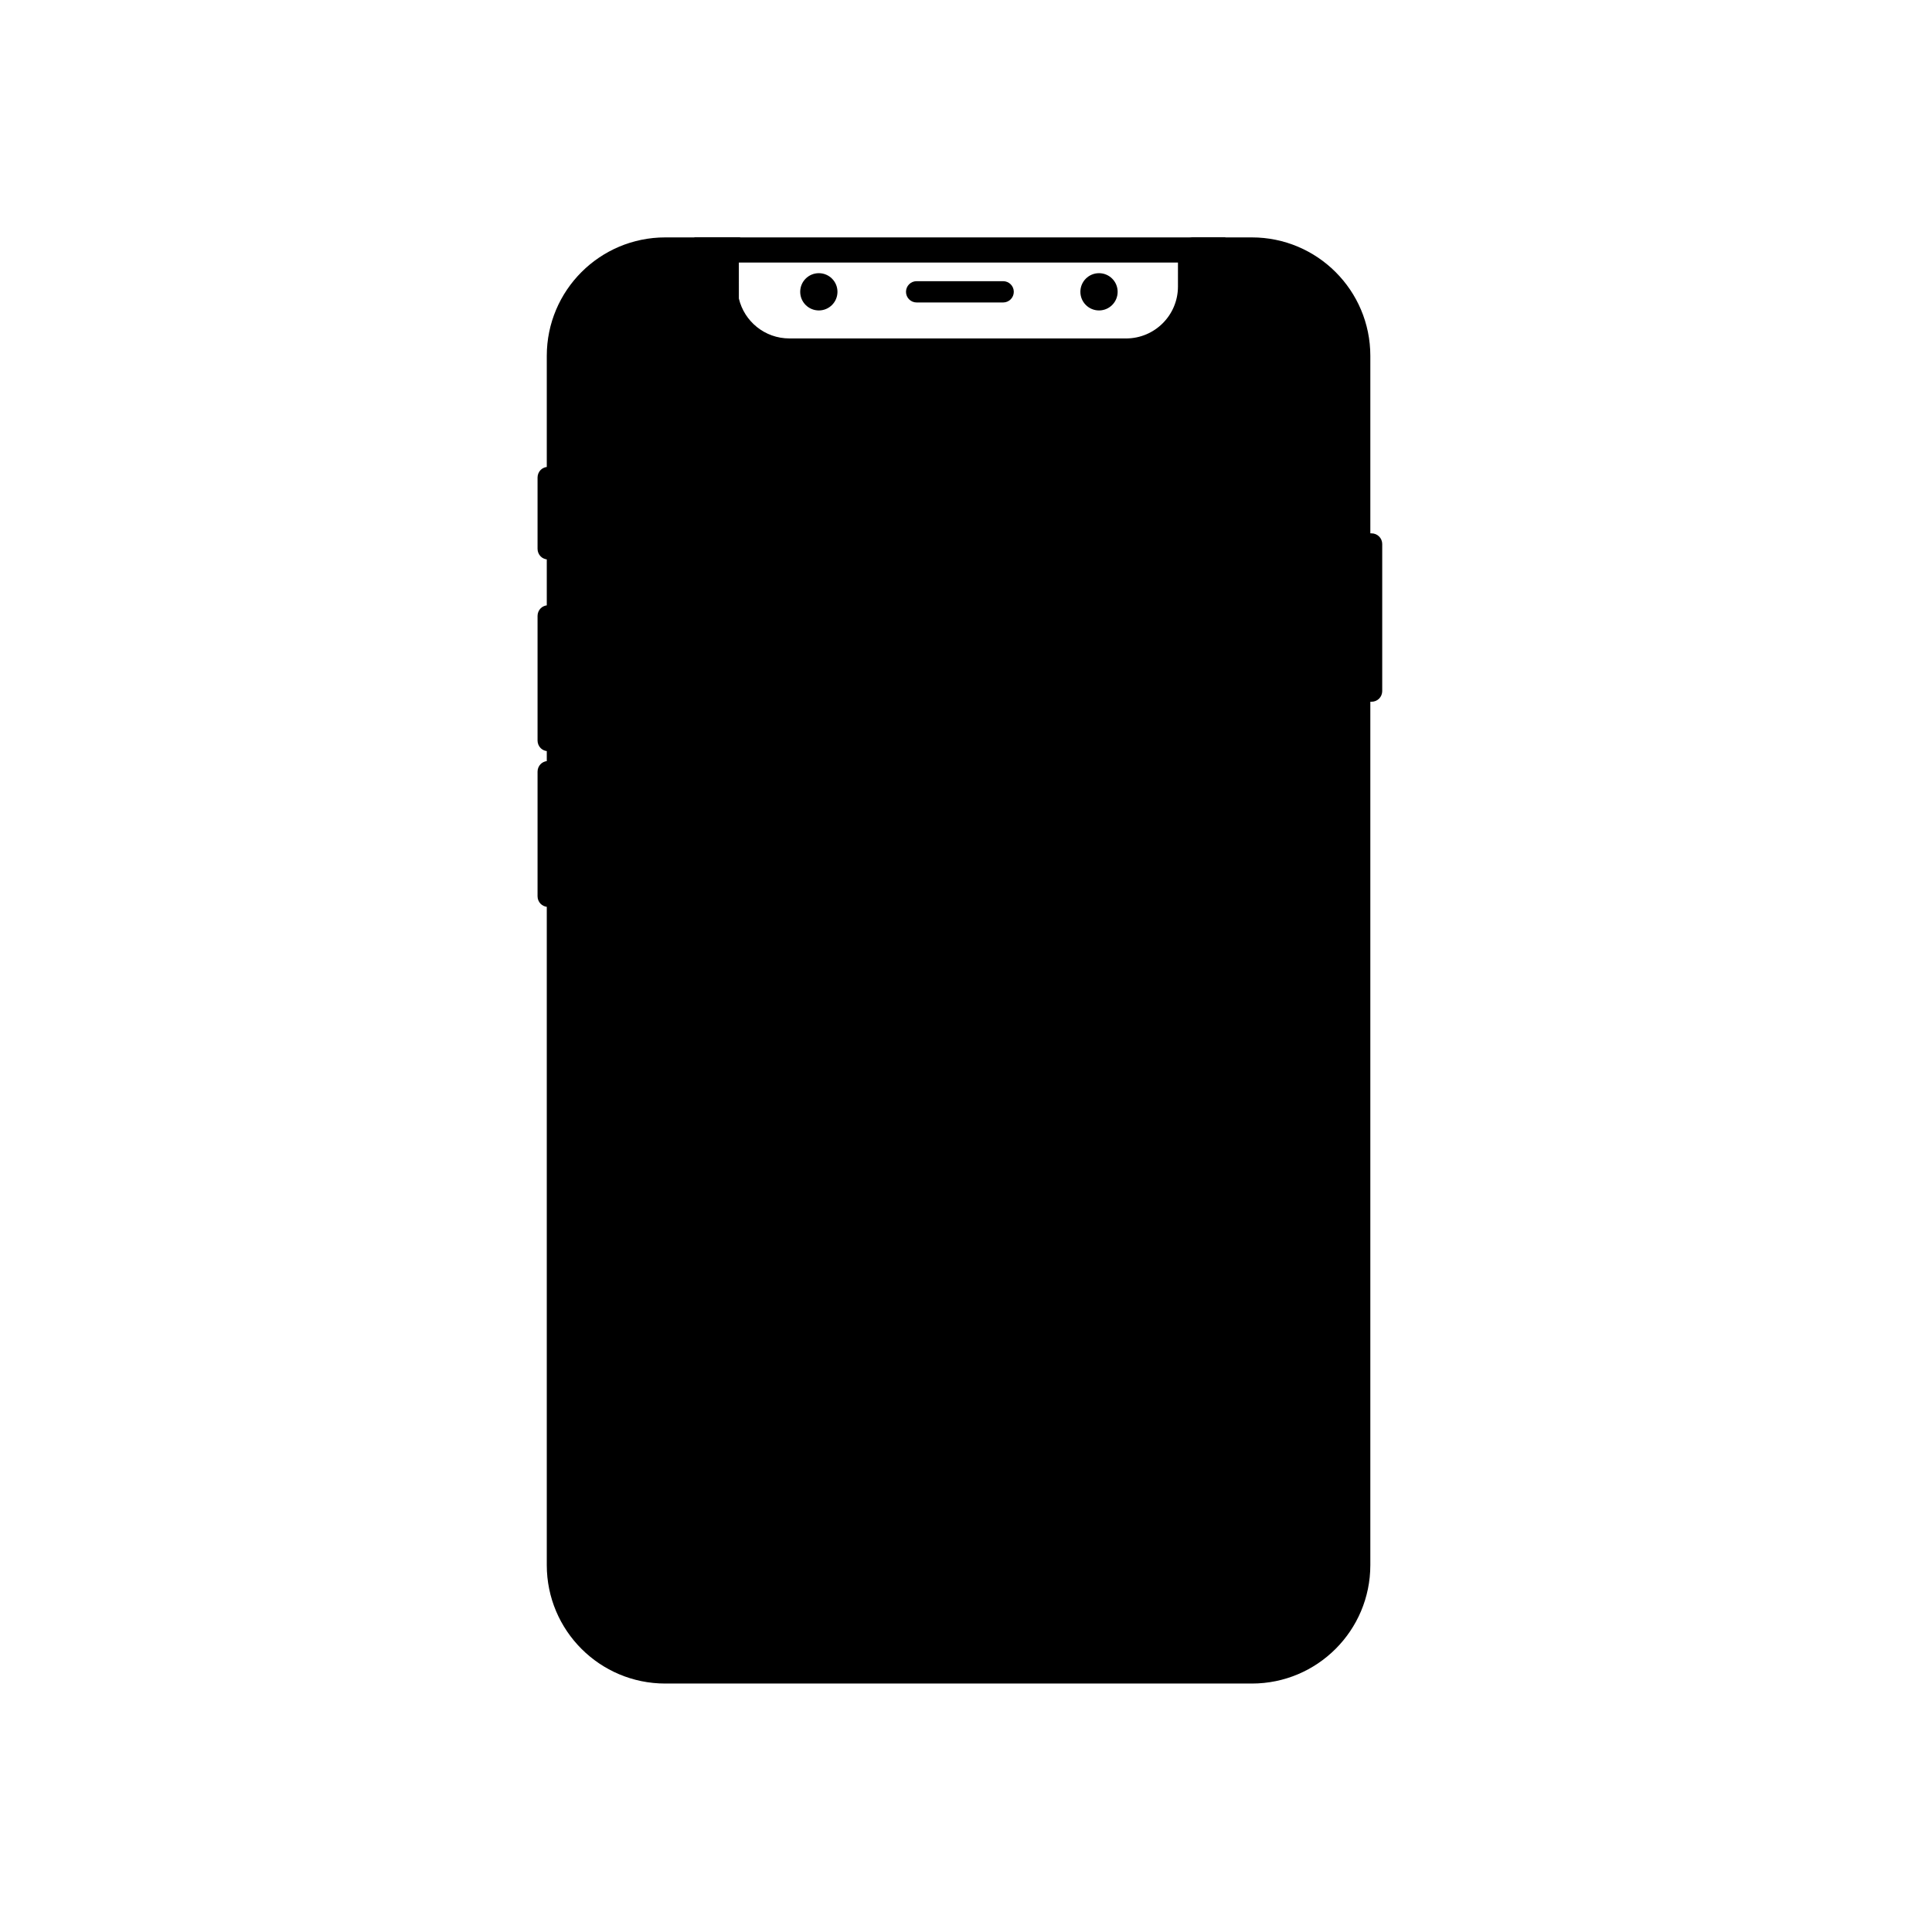 <?xml version="1.0" encoding="UTF-8"?>
<!-- Uploaded to: SVG Repo, www.svgrepo.com, Generator: SVG Repo Mixer Tools -->
<svg fill="#000000" width="800px" height="800px" version="1.1" viewBox="144 144 512 512" xmlns="http://www.w3.org/2000/svg">
 <path d="m361 226.27c-2.727 0-4.938-2.211-4.938-4.938 0-2.727 2.211-4.938 4.938-4.938 2.727 0 4.938 2.211 4.938 4.938 0 2.727-2.211 4.938-4.938 4.938zm74.25 0c-2.727 0-4.938-2.211-4.938-4.938 0-2.727 2.211-4.938 4.938-4.938 2.727 0 4.938 2.211 4.938 4.938 0 2.727-2.211 4.938-4.938 4.938zm-48.332-2.113c-1.559 0-2.82-1.266-2.82-2.824 0-1.559 1.262-2.82 2.82-2.82h22.926c1.559 0 2.824 1.262 2.824 2.82 0 1.559-1.266 2.824-2.824 2.824zm69.254-4.223c-0.004 7.602-6.16 13.754-13.758 13.758l-89.219-0.004c-6.508 0-11.953-4.512-13.387-10.578v-0.707l-0.004-8.828h116.37zm53.305 66.238c-0.523-0.527-1.25-0.828-1.992-0.828h-0.332v-47.039c-0.004-17.336-14.055-31.387-31.387-31.391h-7.027v-0.039l-8.688-0.004c-0.289 0-0.574 0.02-0.859 0.043h-119.05v-0.043h-12.121v0.043h-7.727c-17.34 0.004-31.387 14.055-31.391 31.391v29.445c-0.605 0.082-1.184 0.352-1.621 0.785-0.523 0.527-0.824 1.254-0.824 2v18.926c0 0.742 0.301 1.469 0.824 1.996 0.438 0.438 1.016 0.703 1.621 0.789v12.18c-0.605 0.082-1.184 0.352-1.621 0.789-0.523 0.527-0.824 1.254-0.824 1.996v33.055c0 0.738 0.301 1.469 0.824 1.992 0.438 0.438 1.016 0.707 1.621 0.789v2.652c-0.605 0.082-1.184 0.352-1.621 0.789-0.523 0.523-0.824 1.25-0.824 1.992v33.055c0 0.742 0.301 1.469 0.824 1.996 0.438 0.434 1.016 0.703 1.621 0.789v174.45c0.004 17.336 14.051 31.387 31.391 31.387h155.47c17.332 0 31.383-14.051 31.387-31.387v-228.8h0.332c0.742 0 1.469-0.301 1.992-0.824 0.527-0.527 0.828-1.254 0.828-1.996v-38.984c0-0.742-0.301-1.473-0.828-1.996z" fill-rule="evenodd"/>
</svg>